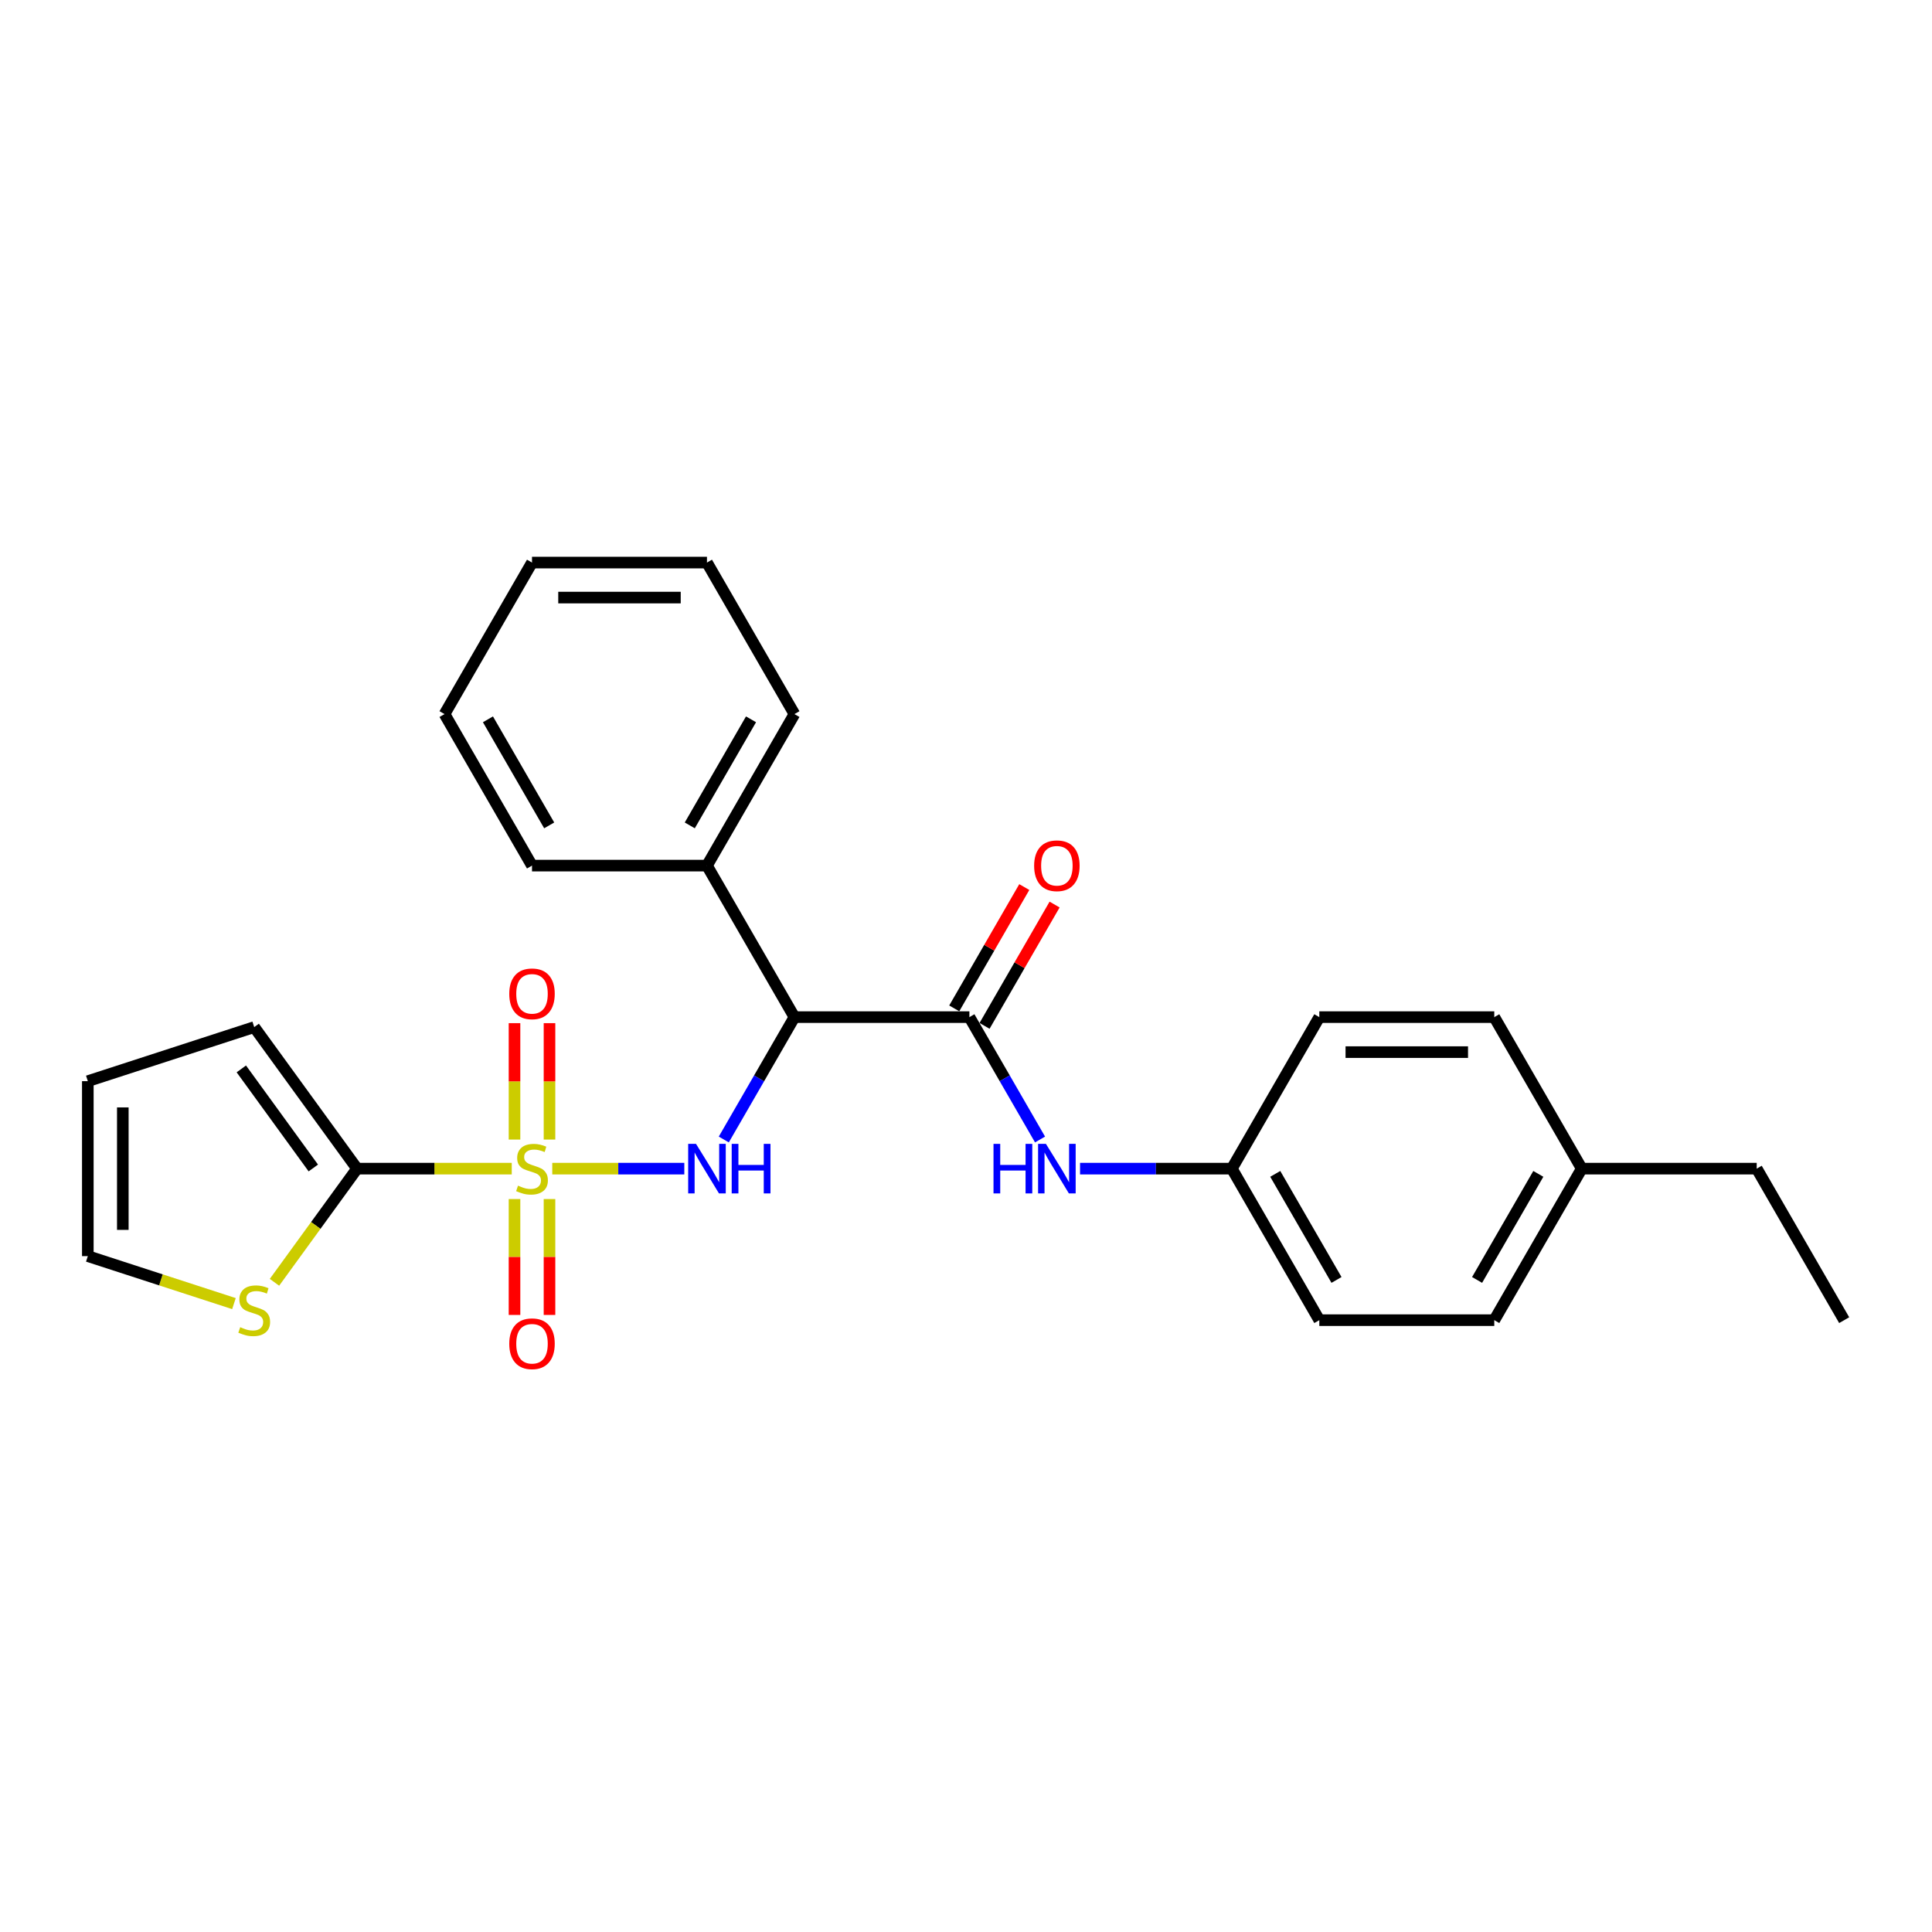 <?xml version='1.0' encoding='iso-8859-1'?>
<svg version='1.1' baseProfile='full'
              xmlns='http://www.w3.org/2000/svg'
                      xmlns:rdkit='http://www.rdkit.org/xml'
                      xmlns:xlink='http://www.w3.org/1999/xlink'
                  xml:space='preserve'
width='1000px' height='1000px' viewBox='0 0 1000 1000'>
<!-- END OF HEADER -->
<rect style='opacity:1.0;fill:#FFFFFF;stroke:none' width='1000' height='1000' x='0' y='0'> </rect>
<path class='bond-0' d='M 285.852,604.888 L 320.023,604.888' style='fill:none;fill-rule:evenodd;stroke:#CCCC00;stroke-width:6px;stroke-linecap:butt;stroke-linejoin:miter;stroke-opacity:1' />
<path class='bond-0' d='M 320.023,604.888 L 354.195,604.888' style='fill:none;fill-rule:evenodd;stroke:#0000FF;stroke-width:6px;stroke-linecap:butt;stroke-linejoin:miter;stroke-opacity:1' />
<path class='bond-2' d='M 264.879,604.888 L 224.843,604.888' style='fill:none;fill-rule:evenodd;stroke:#CCCC00;stroke-width:6px;stroke-linecap:butt;stroke-linejoin:miter;stroke-opacity:1' />
<path class='bond-2' d='M 224.843,604.888 L 184.808,604.888' style='fill:none;fill-rule:evenodd;stroke:#000000;stroke-width:6px;stroke-linecap:butt;stroke-linejoin:miter;stroke-opacity:1' />
<path class='bond-6' d='M 284.421,589.837 L 284.421,559.711' style='fill:none;fill-rule:evenodd;stroke:#CCCC00;stroke-width:6px;stroke-linecap:butt;stroke-linejoin:miter;stroke-opacity:1' />
<path class='bond-6' d='M 284.421,559.711 L 284.421,529.585' style='fill:none;fill-rule:evenodd;stroke:#FF0000;stroke-width:6px;stroke-linecap:butt;stroke-linejoin:miter;stroke-opacity:1' />
<path class='bond-6' d='M 266.31,589.837 L 266.31,559.711' style='fill:none;fill-rule:evenodd;stroke:#CCCC00;stroke-width:6px;stroke-linecap:butt;stroke-linejoin:miter;stroke-opacity:1' />
<path class='bond-6' d='M 266.31,559.711 L 266.31,529.585' style='fill:none;fill-rule:evenodd;stroke:#FF0000;stroke-width:6px;stroke-linecap:butt;stroke-linejoin:miter;stroke-opacity:1' />
<path class='bond-7' d='M 266.31,620.627 L 266.31,650.617' style='fill:none;fill-rule:evenodd;stroke:#CCCC00;stroke-width:6px;stroke-linecap:butt;stroke-linejoin:miter;stroke-opacity:1' />
<path class='bond-7' d='M 266.31,650.617 L 266.31,680.607' style='fill:none;fill-rule:evenodd;stroke:#FF0000;stroke-width:6px;stroke-linecap:butt;stroke-linejoin:miter;stroke-opacity:1' />
<path class='bond-7' d='M 284.421,620.627 L 284.421,650.617' style='fill:none;fill-rule:evenodd;stroke:#CCCC00;stroke-width:6px;stroke-linecap:butt;stroke-linejoin:miter;stroke-opacity:1' />
<path class='bond-7' d='M 284.421,650.617 L 284.421,680.607' style='fill:none;fill-rule:evenodd;stroke:#FF0000;stroke-width:6px;stroke-linecap:butt;stroke-linejoin:miter;stroke-opacity:1' />
<path class='bond-1' d='M 374.633,589.801 L 392.917,558.132' style='fill:none;fill-rule:evenodd;stroke:#0000FF;stroke-width:6px;stroke-linecap:butt;stroke-linejoin:miter;stroke-opacity:1' />
<path class='bond-1' d='M 392.917,558.132 L 411.201,526.463' style='fill:none;fill-rule:evenodd;stroke:#000000;stroke-width:6px;stroke-linecap:butt;stroke-linejoin:miter;stroke-opacity:1' />
<path class='bond-3' d='M 411.201,526.463 L 501.759,526.463' style='fill:none;fill-rule:evenodd;stroke:#000000;stroke-width:6px;stroke-linecap:butt;stroke-linejoin:miter;stroke-opacity:1' />
<path class='bond-10' d='M 411.201,526.463 L 365.923,448.038' style='fill:none;fill-rule:evenodd;stroke:#000000;stroke-width:6px;stroke-linecap:butt;stroke-linejoin:miter;stroke-opacity:1' />
<path class='bond-5' d='M 184.808,604.888 L 163.437,634.303' style='fill:none;fill-rule:evenodd;stroke:#000000;stroke-width:6px;stroke-linecap:butt;stroke-linejoin:miter;stroke-opacity:1' />
<path class='bond-5' d='M 163.437,634.303 L 142.066,663.717' style='fill:none;fill-rule:evenodd;stroke:#CCCC00;stroke-width:6px;stroke-linecap:butt;stroke-linejoin:miter;stroke-opacity:1' />
<path class='bond-8' d='M 184.808,604.888 L 131.58,531.626' style='fill:none;fill-rule:evenodd;stroke:#000000;stroke-width:6px;stroke-linecap:butt;stroke-linejoin:miter;stroke-opacity:1' />
<path class='bond-8' d='M 162.171,604.544 L 124.911,553.261' style='fill:none;fill-rule:evenodd;stroke:#000000;stroke-width:6px;stroke-linecap:butt;stroke-linejoin:miter;stroke-opacity:1' />
<path class='bond-4' d='M 501.759,526.463 L 520.043,558.132' style='fill:none;fill-rule:evenodd;stroke:#000000;stroke-width:6px;stroke-linecap:butt;stroke-linejoin:miter;stroke-opacity:1' />
<path class='bond-4' d='M 520.043,558.132 L 538.327,589.801' style='fill:none;fill-rule:evenodd;stroke:#0000FF;stroke-width:6px;stroke-linecap:butt;stroke-linejoin:miter;stroke-opacity:1' />
<path class='bond-9' d='M 509.601,530.991 L 527.728,499.594' style='fill:none;fill-rule:evenodd;stroke:#000000;stroke-width:6px;stroke-linecap:butt;stroke-linejoin:miter;stroke-opacity:1' />
<path class='bond-9' d='M 527.728,499.594 L 545.856,468.196' style='fill:none;fill-rule:evenodd;stroke:#FF0000;stroke-width:6px;stroke-linecap:butt;stroke-linejoin:miter;stroke-opacity:1' />
<path class='bond-9' d='M 493.916,521.935 L 512.043,490.538' style='fill:none;fill-rule:evenodd;stroke:#000000;stroke-width:6px;stroke-linecap:butt;stroke-linejoin:miter;stroke-opacity:1' />
<path class='bond-9' d='M 512.043,490.538 L 530.171,459.141' style='fill:none;fill-rule:evenodd;stroke:#FF0000;stroke-width:6px;stroke-linecap:butt;stroke-linejoin:miter;stroke-opacity:1' />
<path class='bond-13' d='M 559.027,604.888 L 598.311,604.888' style='fill:none;fill-rule:evenodd;stroke:#0000FF;stroke-width:6px;stroke-linecap:butt;stroke-linejoin:miter;stroke-opacity:1' />
<path class='bond-13' d='M 598.311,604.888 L 637.595,604.888' style='fill:none;fill-rule:evenodd;stroke:#000000;stroke-width:6px;stroke-linecap:butt;stroke-linejoin:miter;stroke-opacity:1' />
<path class='bond-11' d='M 121.093,674.743 L 83.274,662.455' style='fill:none;fill-rule:evenodd;stroke:#CCCC00;stroke-width:6px;stroke-linecap:butt;stroke-linejoin:miter;stroke-opacity:1' />
<path class='bond-11' d='M 83.274,662.455 L 45.455,650.167' style='fill:none;fill-rule:evenodd;stroke:#000000;stroke-width:6px;stroke-linecap:butt;stroke-linejoin:miter;stroke-opacity:1' />
<path class='bond-12' d='M 131.58,531.626 L 45.455,559.609' style='fill:none;fill-rule:evenodd;stroke:#000000;stroke-width:6px;stroke-linecap:butt;stroke-linejoin:miter;stroke-opacity:1' />
<path class='bond-19' d='M 365.923,448.038 L 411.201,369.613' style='fill:none;fill-rule:evenodd;stroke:#000000;stroke-width:6px;stroke-linecap:butt;stroke-linejoin:miter;stroke-opacity:1' />
<path class='bond-19' d='M 357.029,427.219 L 388.725,372.321' style='fill:none;fill-rule:evenodd;stroke:#000000;stroke-width:6px;stroke-linecap:butt;stroke-linejoin:miter;stroke-opacity:1' />
<path class='bond-20' d='M 365.923,448.038 L 275.365,448.038' style='fill:none;fill-rule:evenodd;stroke:#000000;stroke-width:6px;stroke-linecap:butt;stroke-linejoin:miter;stroke-opacity:1' />
<path class='bond-26' d='M 45.455,650.167 L 45.455,559.609' style='fill:none;fill-rule:evenodd;stroke:#000000;stroke-width:6px;stroke-linecap:butt;stroke-linejoin:miter;stroke-opacity:1' />
<path class='bond-26' d='M 63.566,636.583 L 63.566,573.193' style='fill:none;fill-rule:evenodd;stroke:#000000;stroke-width:6px;stroke-linecap:butt;stroke-linejoin:miter;stroke-opacity:1' />
<path class='bond-15' d='M 637.595,604.888 L 682.873,526.463' style='fill:none;fill-rule:evenodd;stroke:#000000;stroke-width:6px;stroke-linecap:butt;stroke-linejoin:miter;stroke-opacity:1' />
<path class='bond-16' d='M 637.595,604.888 L 682.873,683.313' style='fill:none;fill-rule:evenodd;stroke:#000000;stroke-width:6px;stroke-linecap:butt;stroke-linejoin:miter;stroke-opacity:1' />
<path class='bond-16' d='M 660.072,607.596 L 691.767,662.494' style='fill:none;fill-rule:evenodd;stroke:#000000;stroke-width:6px;stroke-linecap:butt;stroke-linejoin:miter;stroke-opacity:1' />
<path class='bond-14' d='M 818.709,604.888 L 773.431,683.313' style='fill:none;fill-rule:evenodd;stroke:#000000;stroke-width:6px;stroke-linecap:butt;stroke-linejoin:miter;stroke-opacity:1' />
<path class='bond-14' d='M 796.233,607.596 L 764.538,662.494' style='fill:none;fill-rule:evenodd;stroke:#000000;stroke-width:6px;stroke-linecap:butt;stroke-linejoin:miter;stroke-opacity:1' />
<path class='bond-21' d='M 818.709,604.888 L 909.267,604.888' style='fill:none;fill-rule:evenodd;stroke:#000000;stroke-width:6px;stroke-linecap:butt;stroke-linejoin:miter;stroke-opacity:1' />
<path class='bond-28' d='M 818.709,604.888 L 773.431,526.463' style='fill:none;fill-rule:evenodd;stroke:#000000;stroke-width:6px;stroke-linecap:butt;stroke-linejoin:miter;stroke-opacity:1' />
<path class='bond-17' d='M 682.873,526.463 L 773.431,526.463' style='fill:none;fill-rule:evenodd;stroke:#000000;stroke-width:6px;stroke-linecap:butt;stroke-linejoin:miter;stroke-opacity:1' />
<path class='bond-17' d='M 696.457,544.575 L 759.847,544.575' style='fill:none;fill-rule:evenodd;stroke:#000000;stroke-width:6px;stroke-linecap:butt;stroke-linejoin:miter;stroke-opacity:1' />
<path class='bond-18' d='M 682.873,683.313 L 773.431,683.313' style='fill:none;fill-rule:evenodd;stroke:#000000;stroke-width:6px;stroke-linecap:butt;stroke-linejoin:miter;stroke-opacity:1' />
<path class='bond-24' d='M 411.201,369.613 L 365.923,291.188' style='fill:none;fill-rule:evenodd;stroke:#000000;stroke-width:6px;stroke-linecap:butt;stroke-linejoin:miter;stroke-opacity:1' />
<path class='bond-23' d='M 275.365,448.038 L 230.087,369.613' style='fill:none;fill-rule:evenodd;stroke:#000000;stroke-width:6px;stroke-linecap:butt;stroke-linejoin:miter;stroke-opacity:1' />
<path class='bond-23' d='M 284.259,427.219 L 252.563,372.321' style='fill:none;fill-rule:evenodd;stroke:#000000;stroke-width:6px;stroke-linecap:butt;stroke-linejoin:miter;stroke-opacity:1' />
<path class='bond-22' d='M 909.267,604.888 L 954.545,683.313' style='fill:none;fill-rule:evenodd;stroke:#000000;stroke-width:6px;stroke-linecap:butt;stroke-linejoin:miter;stroke-opacity:1' />
<path class='bond-25' d='M 230.087,369.613 L 275.365,291.188' style='fill:none;fill-rule:evenodd;stroke:#000000;stroke-width:6px;stroke-linecap:butt;stroke-linejoin:miter;stroke-opacity:1' />
<path class='bond-27' d='M 365.923,291.188 L 275.365,291.188' style='fill:none;fill-rule:evenodd;stroke:#000000;stroke-width:6px;stroke-linecap:butt;stroke-linejoin:miter;stroke-opacity:1' />
<path class='bond-27' d='M 352.339,309.3 L 288.949,309.3' style='fill:none;fill-rule:evenodd;stroke:#000000;stroke-width:6px;stroke-linecap:butt;stroke-linejoin:miter;stroke-opacity:1' />
<path  class='atom-0' d='M 268.121 613.69
Q 268.411 613.799, 269.606 614.306
Q 270.801 614.813, 272.105 615.139
Q 273.446 615.429, 274.75 615.429
Q 277.176 615.429, 278.589 614.27
Q 280.002 613.075, 280.002 611.01
Q 280.002 609.597, 279.277 608.728
Q 278.589 607.858, 277.502 607.388
Q 276.416 606.917, 274.605 606.373
Q 272.323 605.685, 270.946 605.033
Q 269.606 604.381, 268.628 603.005
Q 267.686 601.628, 267.686 599.31
Q 267.686 596.086, 269.859 594.094
Q 272.069 592.101, 276.416 592.101
Q 279.386 592.101, 282.755 593.514
L 281.922 596.303
Q 278.843 595.035, 276.524 595.035
Q 274.025 595.035, 272.649 596.086
Q 271.272 597.1, 271.308 598.875
Q 271.308 600.252, 271.997 601.085
Q 272.721 601.918, 273.735 602.389
Q 274.786 602.86, 276.524 603.403
Q 278.843 604.127, 280.219 604.852
Q 281.596 605.576, 282.574 607.062
Q 283.588 608.51, 283.588 611.01
Q 283.588 614.56, 281.197 616.479
Q 278.843 618.363, 274.894 618.363
Q 272.612 618.363, 270.874 617.856
Q 269.171 617.385, 267.143 616.552
L 268.121 613.69
' fill='#CCCC00'/>
<path  class='atom-1' d='M 360.254 592.065
L 368.658 605.649
Q 369.491 606.989, 370.831 609.416
Q 372.171 611.843, 372.244 611.988
L 372.244 592.065
L 375.649 592.065
L 375.649 617.711
L 372.135 617.711
L 363.115 602.86
Q 362.065 601.121, 360.942 599.129
Q 359.855 597.136, 359.529 596.521
L 359.529 617.711
L 356.197 617.711
L 356.197 592.065
L 360.254 592.065
' fill='#0000FF'/>
<path  class='atom-1' d='M 378.727 592.065
L 382.205 592.065
L 382.205 602.968
L 395.318 602.968
L 395.318 592.065
L 398.795 592.065
L 398.795 617.711
L 395.318 617.711
L 395.318 605.866
L 382.205 605.866
L 382.205 617.711
L 378.727 617.711
L 378.727 592.065
' fill='#0000FF'/>
<path  class='atom-5' d='M 514.238 592.065
L 517.715 592.065
L 517.715 602.968
L 530.828 602.968
L 530.828 592.065
L 534.305 592.065
L 534.305 617.711
L 530.828 617.711
L 530.828 605.866
L 517.715 605.866
L 517.715 617.711
L 514.238 617.711
L 514.238 592.065
' fill='#0000FF'/>
<path  class='atom-5' d='M 541.368 592.065
L 549.772 605.649
Q 550.605 606.989, 551.946 609.416
Q 553.286 611.843, 553.358 611.988
L 553.358 592.065
L 556.763 592.065
L 556.763 617.711
L 553.25 617.711
L 544.23 602.86
Q 543.18 601.121, 542.057 599.129
Q 540.97 597.136, 540.644 596.521
L 540.644 617.711
L 537.312 617.711
L 537.312 592.065
L 541.368 592.065
' fill='#0000FF'/>
<path  class='atom-6' d='M 124.335 686.953
Q 124.625 687.061, 125.82 687.569
Q 127.016 688.076, 128.32 688.402
Q 129.66 688.691, 130.964 688.691
Q 133.391 688.691, 134.804 687.532
Q 136.216 686.337, 136.216 684.272
Q 136.216 682.86, 135.492 681.99
Q 134.804 681.121, 133.717 680.65
Q 132.63 680.179, 130.819 679.636
Q 128.537 678.947, 127.161 678.295
Q 125.82 677.643, 124.842 676.267
Q 123.9 674.89, 123.9 672.572
Q 123.9 669.348, 126.074 667.356
Q 128.283 665.364, 132.63 665.364
Q 135.6 665.364, 138.969 666.777
L 138.136 669.566
Q 135.057 668.298, 132.739 668.298
Q 130.239 668.298, 128.863 669.348
Q 127.487 670.363, 127.523 672.138
Q 127.523 673.514, 128.211 674.347
Q 128.935 675.18, 129.95 675.651
Q 131 676.122, 132.739 676.665
Q 135.057 677.39, 136.434 678.114
Q 137.81 678.839, 138.788 680.324
Q 139.802 681.773, 139.802 684.272
Q 139.802 687.822, 137.412 689.742
Q 135.057 691.625, 131.109 691.625
Q 128.827 691.625, 127.088 691.118
Q 125.386 690.647, 123.357 689.814
L 124.335 686.953
' fill='#CCCC00'/>
<path  class='atom-7' d='M 263.593 514.403
Q 263.593 508.245, 266.636 504.804
Q 269.678 501.363, 275.365 501.363
Q 281.052 501.363, 284.095 504.804
Q 287.138 508.245, 287.138 514.403
Q 287.138 520.634, 284.059 524.183
Q 280.98 527.697, 275.365 527.697
Q 269.715 527.697, 266.636 524.183
Q 263.593 520.67, 263.593 514.403
M 275.365 524.799
Q 279.277 524.799, 281.378 522.191
Q 283.515 519.547, 283.515 514.403
Q 283.515 509.368, 281.378 506.833
Q 279.277 504.261, 275.365 504.261
Q 271.453 504.261, 269.316 506.796
Q 267.215 509.332, 267.215 514.403
Q 267.215 519.583, 269.316 522.191
Q 271.453 524.799, 275.365 524.799
' fill='#FF0000'/>
<path  class='atom-8' d='M 263.593 695.518
Q 263.593 689.36, 266.636 685.919
Q 269.678 682.478, 275.365 682.478
Q 281.052 682.478, 284.095 685.919
Q 287.138 689.36, 287.138 695.518
Q 287.138 701.748, 284.059 705.298
Q 280.98 708.812, 275.365 708.812
Q 269.715 708.812, 266.636 705.298
Q 263.593 701.784, 263.593 695.518
M 275.365 705.914
Q 279.277 705.914, 281.378 703.306
Q 283.515 700.662, 283.515 695.518
Q 283.515 690.483, 281.378 687.947
Q 279.277 685.375, 275.365 685.375
Q 271.453 685.375, 269.316 687.911
Q 267.215 690.447, 267.215 695.518
Q 267.215 700.698, 269.316 703.306
Q 271.453 705.914, 275.365 705.914
' fill='#FF0000'/>
<path  class='atom-10' d='M 535.265 448.111
Q 535.265 441.953, 538.308 438.512
Q 541.35 435.07, 547.037 435.07
Q 552.724 435.07, 555.767 438.512
Q 558.81 441.953, 558.81 448.111
Q 558.81 454.341, 555.731 457.891
Q 552.652 461.404, 547.037 461.404
Q 541.387 461.404, 538.308 457.891
Q 535.265 454.377, 535.265 448.111
M 547.037 458.507
Q 550.949 458.507, 553.05 455.899
Q 555.188 453.254, 555.188 448.111
Q 555.188 443.076, 553.05 440.54
Q 550.949 437.968, 547.037 437.968
Q 543.125 437.968, 540.988 440.504
Q 538.887 443.039, 538.887 448.111
Q 538.887 453.291, 540.988 455.899
Q 543.125 458.507, 547.037 458.507
' fill='#FF0000'/>
</svg>
